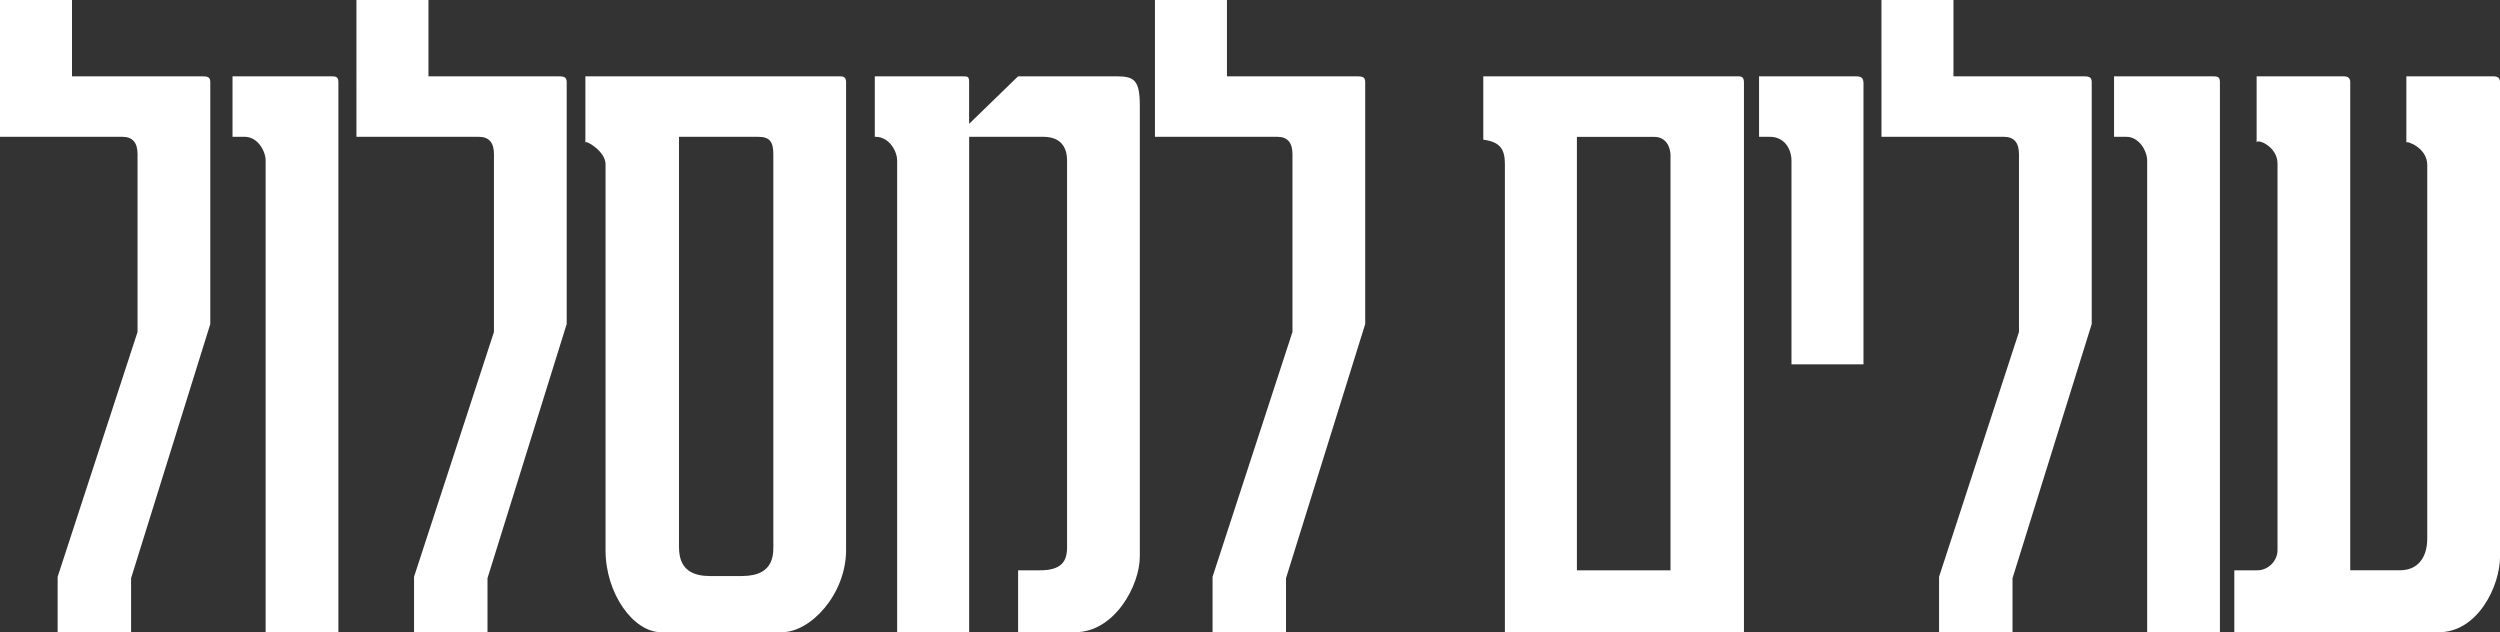 <?xml version="1.0" encoding="UTF-8"?>
<svg id="Layer_2" data-name="Layer 2" xmlns="http://www.w3.org/2000/svg" viewBox="0 0 711.76 179.99">
  <rect x="0" y="0" width="711.76" height="179.99" fill="#333333" stroke="none"/>
  <defs>
    <style>
      .cls-1 {
        fill: #fff;
      }
    </style>
  </defs>
  <g id="Layer_1-2" data-name="Layer 1">
    <g>
      <path class="cls-1" d="M57.2,21.73c1.64,0,2.67,0,2.67,1.64v68.88l-22.55,72.37v15.38h-20.91v-15.79l22.75-69.7v-50.64c0-3.28-1.43-4.92-4.3-4.92H0V0h20.5v21.73h36.7Z"/>
      <path class="cls-1" d="M94.09,21.73c1.43,0,2.25,0,2.25,1.64v156.62h-20.71V45.71c0-2.67-2.25-6.76-5.95-6.76h-3.48v-17.22h27.88Z"/>
      <path class="cls-1" d="M158.67,21.73c1.64,0,2.67,0,2.67,1.64v68.88l-22.55,72.37v15.38h-20.91v-15.79l22.75-69.7v-50.64c0-3.28-1.43-4.92-4.3-4.92h-34.85V0h20.5v21.73h36.7Z"/>
      <path class="cls-1" d="M239.03,21.73c.82,0,1.85,0,1.85,1.64v133.25c0,12.5-10.04,23.37-18.25,23.37h-34.44c-7.79,0-15.79-10.87-15.79-23.37V46.74c0-3.69-5.74-6.97-5.74-6.15v-18.86h72.37ZM220.17,43.87c0-3.49-1.03-4.92-4.31-4.92h-22.55v115.01c0,3.28-.62,10.04,8.82,10.04h9.02c9.84,0,9.02-6.76,9.02-10.04V43.87Z"/>
      <path class="cls-1" d="M317.75,21.73c4.92,0,6.76.82,6.76,8.2v128.54c0,8.2-7.17,21.53-18.45,21.53h-16.2v-17.63h6.15c6.15,0,7.79-2.46,7.79-6.56V45.71c0-3.07-1.23-6.76-6.76-6.76h-21.12v141.04h-20.5V45.71c0-2.67-2.26-6.76-6.15-6.76h-.21v-17.22h24.8c1.64,0,2.05,0,2.05,1.64v11.89l13.94-13.53h27.88Z"/>
      <path class="cls-1" d="M386.02,21.73c1.64,0,2.66,0,2.66,1.64v68.88l-22.55,72.37v15.38h-20.91v-15.79l22.75-69.7v-50.64c0-3.28-1.43-4.92-4.3-4.92h-34.85V0h20.5v21.73h36.7Z"/>
      <path class="cls-1" d="M494.87,21.73c.62,0,1.64,0,1.64,1.64v156.62h-68.06V46.74c0-4.1-1.23-6.36-6.15-6.97v-18.04h72.57ZM475.6,44.08s0-5.12-4.72-5.12h-21.93v123.41h26.65V44.08Z"/>
      <path class="cls-1" d="M528.28,21.73c1.64,0,2.26.41,2.26,2.05v79.95h-20.5v-58.02c0-3.07-1.85-6.76-6.15-6.76h-3.08v-17.22h27.47Z"/>
      <path class="cls-1" d="M592.86,21.73c1.64,0,2.66,0,2.66,1.64v68.88l-22.55,72.37v15.38h-20.91v-15.79l22.75-69.7v-50.64c0-3.28-1.43-4.92-4.3-4.92h-34.85V0h20.5v21.73h36.7Z"/>
      <path class="cls-1" d="M629.76,21.73c1.44,0,2.26,0,2.26,1.64v156.62h-20.71V45.71c0-2.67-2.26-6.76-5.95-6.76h-3.48v-17.22h27.88Z"/>
      <path class="cls-1" d="M709.92,21.73q1.85,0,1.85,1.64v135.1c0,8.41-6.36,21.53-17.43,21.53h-58.22v-17.63h6.56c3.07,0,5.74-2.67,5.74-5.74V46.54c0-4.92-5.95-7.17-5.95-5.95v-18.86h24.8q1.85,0,1.85,1.64v138.99h14.14c5.33,0,7.79-3.9,7.79-9.02V46.95c0-4.92-5.95-6.97-5.95-6.36v-18.86h24.8Z"/>
    </g>
  </g>
</svg>